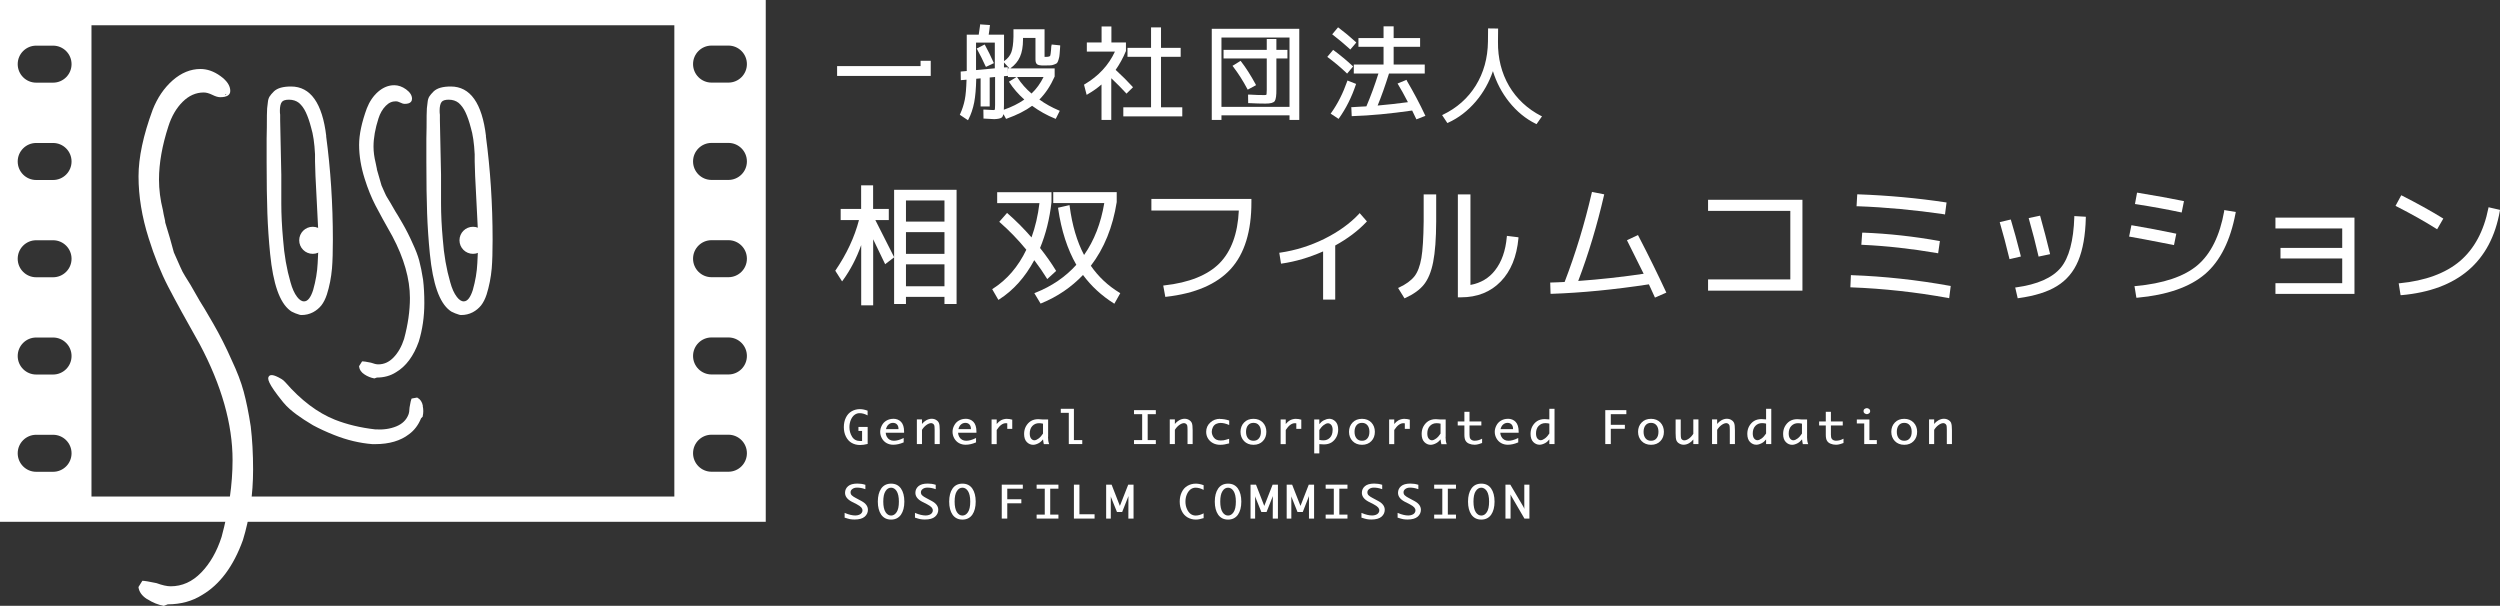 <?xml version="1.0" encoding="UTF-8"?>
<svg id="_レイヤー_2" data-name="レイヤー 2" xmlns="http://www.w3.org/2000/svg" viewBox="0 0 371.4 90">
  <rect x="0" y="0" width="371.4" height="90" fill="#333333" stroke="none"/>
  <defs>
    <style>
      .cls-1 {
        fill: #fff;
        stroke-width: 0px;
      }
    </style>
  </defs>
  <g id="_レイヤー_2-2" data-name="レイヤー 2">
    <g>
      <g>
        <path class="cls-1" d="m100.18,0H0v77.52h113.76V0h-13.59ZM7.88,70.09h-2.5c-1.52,0-2.75-1.23-2.75-2.75s1.23-2.75,2.75-2.75h2.5c1.52,0,2.75,1.23,2.75,2.75s-1.23,2.75-2.75,2.75Zm0-14.45h-2.5c-1.52,0-2.75-1.23-2.75-2.75s1.23-2.75,2.75-2.75h2.5c1.52,0,2.75,1.23,2.75,2.75s-1.23,2.75-2.75,2.75Zm0-14.45h-2.5c-1.52,0-2.75-1.23-2.75-2.75s1.23-2.75,2.75-2.75h2.5c1.52,0,2.75,1.23,2.75,2.75s-1.23,2.75-2.75,2.75Zm2.75-17.2c0,1.52-1.23,2.75-2.75,2.75h-2.5c-1.52,0-2.75-1.23-2.75-2.75h0c0-1.52,1.23-2.75,2.75-2.75h2.5c1.52,0,2.75,1.23,2.75,2.75h0Zm-2.75-11.71h-2.5c-1.52,0-2.75-1.23-2.75-2.75s1.23-2.75,2.75-2.75h2.5c1.52,0,2.75,1.23,2.75,2.75s-1.23,2.75-2.75,2.75Zm92.29,61.48H13.59V3.75h86.59v70.02Zm8.04-3.68h-2.5c-1.52,0-2.75-1.23-2.75-2.75s1.23-2.75,2.75-2.75h2.5c1.52,0,2.75,1.23,2.75,2.75s-1.23,2.75-2.75,2.75Zm0-14.45h-2.5c-1.52,0-2.75-1.23-2.75-2.75s1.23-2.75,2.75-2.75h2.5c1.52,0,2.75,1.23,2.75,2.75s-1.23,2.75-2.75,2.75Zm0-14.45h-2.5c-1.52,0-2.75-1.23-2.75-2.75s1.23-2.75,2.75-2.75h2.5c1.52,0,2.75,1.23,2.75,2.75s-1.23,2.75-2.75,2.75Zm2.75-17.2c0,1.52-1.23,2.75-2.75,2.75h-2.5c-1.52,0-2.75-1.23-2.75-2.75h0c0-1.52,1.23-2.75,2.75-2.75h2.5c1.52,0,2.75,1.23,2.75,2.75h0Zm-2.75-11.71h-2.5c-1.52,0-2.75-1.23-2.75-2.75s1.23-2.75,2.75-2.75h2.5c1.52,0,2.75,1.23,2.75,2.75s-1.23,2.75-2.75,2.75Z"/>
        <path class="cls-1" d="m48.47,20.23c-.58-4.9-2.34-7.38-5.23-7.38-1.18,0-2.01.23-2.53.71-.32.32-.53.57-.65.76-.15.23-.24.54-.27.9-.09.52-.14,1.16-.14,1.91,0,1.25-.01,2.42-.04,3.47v3.47c0,3.06.04,5.62.11,7.6.07,1.99.21,4.03.41,6.05.45,4.47,1.41,7.22,2.95,8.4.11.1.3.23.81.43.55.22.76.25.9.25.6,0,1.17-.13,1.71-.41.49-.26.91-.61,1.24-1.02.32-.41.6-.95.82-1.62.39-1.22.64-2.52.76-3.88.09-1.08.13-2.52.13-4.29,0-5.28-.34-10.45-1-15.35Zm-3.28,24.55c-.36,0-.7-.22-1.05-.67-.4-.52-.73-1.25-.98-2.17-.56-1.92-.94-4.07-1.11-6.4-.17-1.88-.26-3.68-.26-5.33v-4.26l-.17-8.09v-.81c-.03-.18-.04-.38-.04-.62,0-.59.1-1.04.3-1.29.17-.22.53-.33,1.05-.33.58,0,1.08.16,1.49.48.41.36.75.83,1.02,1.41.29.62.55,1.37.78,2.26.3.97.5,2.31.58,3.96v1.04c0,.87.09,2.88.26,5.96.17,3.1.26,5.13.26,6.04,0,.51-.04,1.58-.13,3.18-.06,1.25-.28,2.58-.67,3.95-.36,1.11-.8,1.68-1.33,1.68Z"/>
        <path class="cls-1" d="m72.2,20.23c-.58-4.9-2.34-7.38-5.23-7.38-1.18,0-2,.23-2.53.71-.32.32-.53.57-.65.76-.15.23-.24.54-.27.9-.09.52-.14,1.16-.14,1.91,0,1.25-.01,2.41-.04,3.47v3.47c0,3.06.04,5.62.11,7.6.07,1.99.21,4.03.41,6.05.45,4.47,1.41,7.22,2.95,8.4.11.1.3.23.81.43.55.22.76.25.9.25.6,0,1.17-.13,1.71-.41.49-.26.91-.61,1.24-1.02.32-.41.6-.95.82-1.62.38-1.22.64-2.52.76-3.88.09-1.08.13-2.52.13-4.29,0-5.28-.34-10.45-1-15.35Zm-3.28,24.55c-.36,0-.7-.22-1.05-.67-.4-.52-.73-1.24-.98-2.17-.56-1.92-.94-4.07-1.11-6.4-.17-1.88-.26-3.67-.26-5.33v-4.26l-.17-8.09v-.81c-.03-.17-.04-.38-.04-.62,0-.59.1-1.04.3-1.29.17-.22.53-.33,1.05-.33.58,0,1.08.16,1.48.48.41.36.75.83,1.02,1.41.29.62.55,1.37.78,2.26.3.97.5,2.31.58,3.96v1.04c0,.88.09,2.83.26,5.96.17,3.09.26,5.13.26,6.04,0,.51-.04,1.58-.13,3.18-.06,1.25-.28,2.58-.67,3.95-.36,1.11-.8,1.68-1.33,1.68Z"/>
        <circle class="cls-1" cx="46.46" cy="35.7" r="2.01"/>
        <path class="cls-1" d="m21.85,89.01c-.78-.5-1.2-1.11-1.28-1.8l.58-.93c.31,0,1.01.12,2.1.35.85.31,1.55.47,2.1.47,1.71,0,3.22-.68,4.54-2.04,1.32-1.36,2.33-3.12,3.03-5.3,1.09-4.03,1.63-7.84,1.63-11.41,0-5.35-1.63-11.1-4.89-17.23-2.02-3.57-3.57-6.4-4.66-8.5-1.09-2.1-2.06-4.5-2.91-7.22-1.01-3.18-1.51-6.25-1.51-9.2,0-2.79.7-6.09,2.1-9.89.7-1.78,1.69-3.24,2.97-4.37,1.28-1.12,2.66-1.69,4.13-1.69,1.01,0,2,.35,2.97,1.05.97.7,1.46,1.44,1.46,2.21,0,.62-.51.93-1.51.93-.31,0-.7-.12-1.16-.35-.47-.23-.89-.35-1.28-.35-1.16,0-2.21.47-3.14,1.4-.93.93-1.63,2.14-2.1,3.61-.93,2.87-1.4,5.51-1.4,7.92,0,1.48.19,2.99.58,4.54.08.47.15.85.23,1.16.08.31.12.54.12.7l.7,2.33.58,2.1.93,2.1c.23.54.48,1.03.76,1.46.27.43.52.83.76,1.22l1.4,2.44c.31.47.97,1.57,1.98,3.32,1.01,1.75,1.94,3.59,2.79,5.53.77,1.63,1.36,3.16,1.75,4.6.39,1.44.74,3.16,1.05,5.18.23,1.94.35,4.07.35,6.4,0,3.73-.51,7.22-1.51,10.48-1.4,3.88-3.42,6.6-6.05,8.15-1.48.93-3.18,1.4-5.12,1.4l-.58.23c-.85-.16-1.67-.49-2.44-.99ZM33.61,14.1c0-.08-.04-.12-.12-.12v.12h.12Z"/>
        <path class="cls-1" d="m62.85,41.54c-.17-1.09-.36-2.04-.57-2.82-.21-.78-.54-1.63-.96-2.52-.46-1.05-.97-2.06-1.52-3.01-.54-.94-.91-1.55-1.07-1.79l-.76-1.32c-.13-.21-.26-.43-.41-.67-.14-.21-.27-.47-.39-.75l-.49-1.1-.68-2.36c0-.1-.03-.23-.07-.4-.04-.16-.08-.36-.13-.63-.2-.81-.31-1.61-.31-2.39,0-1.27.25-2.68.74-4.2.24-.75.6-1.37,1.07-1.85s.95-.68,1.52-.68c.17,0,.36.05.58.16.29.15.53.22.74.22.93,0,1.07-.47,1.07-.76,0-.5-.3-.97-.89-1.4-.57-.41-1.16-.61-1.75-.61-.86,0-1.66.33-2.4.97-.72.63-1.28,1.46-1.67,2.46-.76,2.07-1.15,3.9-1.15,5.43,0,1.61.28,3.31.83,5.04.46,1.47,1,2.8,1.59,3.94.59,1.13,1.43,2.68,2.52,4.59,1.73,3.26,2.61,6.35,2.61,9.18,0,1.9-.29,3.95-.87,6.08-.36,1.13-.89,2.06-1.57,2.76-.67.69-1.41,1.02-2.27,1.02-.26,0-.62-.08-1.08-.25-.81-.17-1.07-.19-1.18-.19h-.14l-.44.7v.09c.06.46.33.85.82,1.16.44.29.92.48,1.41.57h.07s.34-.12.34-.12c1.07,0,2.03-.27,2.84-.79,1.47-.86,2.61-2.39,3.38-4.54.55-1.78.83-3.71.83-5.73,0-1.26-.06-2.43-.19-3.5Z"/>
        <path class="cls-1" d="m62.82,60.28c-.11-.57-.38-.96-.78-1.18l-.08-.04-.81.15-.05.13c-.04.11-.12.35-.26,1.21-.01.46-.07.81-.17,1.06-.32.8-.9,1.36-1.79,1.73-.9.37-1.96.53-3.14.45-2.21-.25-4.22-.74-5.99-1.44-2.56-1.02-5.04-2.89-7.37-5.57-.17-.19-.36-.36-.57-.48-1.29-.76-1.67-.62-1.85-.41-.28.32-.21,1.01,2.1,3.86.64.79,1.37,1.36,2.01,1.84.65.48,1.46,1.01,2.42,1.58.93.5,2,1,3.17,1.46,1.88.75,3.78,1.2,5.65,1.35.15,0,.3,0,.44,0,2.07,0,3.76-.5,5.01-1.47.78-.57,1.39-1.36,1.79-2.36l.25-.26v-.07c.11-.49.11-1.01,0-1.52Z"/>
        <circle class="cls-1" cx="70.27" cy="35.7" r="2.01"/>
      </g>
      <g>
        <path class="cls-1" d="m127.52,64.02h.55v1.49c-.09,0-.17.01-.24.01-.57,0-.98-.21-1.24-.63-.27-.43-.4-.91-.4-1.43,0-.39.07-.75.21-1.08.14-.33.32-.58.55-.75.23-.17.48-.25.75-.25.37,0,.74.1,1.11.29l.08.04v-.71h-.03c-.41-.15-.79-.22-1.12-.22-.44,0-.85.11-1.22.32-.37.21-.66.53-.86.95-.2.41-.3.88-.3,1.4s.1,1,.31,1.41c.21.42.5.74.86.94.37.21.79.31,1.25.31.33,0,.69-.05,1.08-.15h.04v-2.54h-1.37v.6Z"/>
        <path class="cls-1" d="m132.69,62.22c-.36,0-.69.09-.99.26-.3.17-.53.41-.69.72-.16.3-.25.63-.25.96s.09.67.26.97c.17.3.41.54.7.7.29.16.62.24.98.24.48,0,.99-.11,1.52-.34h.03v-.67l-.07.04c-.51.25-.98.38-1.39.38-.23,0-.43-.05-.61-.15-.18-.1-.32-.24-.43-.44-.1-.18-.16-.38-.17-.6h2.73v-.18c0-.64-.15-1.12-.44-1.43-.29-.31-.69-.47-1.17-.47Zm-1.07,1.53c.08-.3.2-.53.38-.68.19-.17.41-.25.66-.25s.45.08.6.24c.15.16.22.38.22.66v.03h-1.86Z"/>
        <path class="cls-1" d="m139.08,62.39c-.2-.12-.42-.18-.67-.18-.27,0-.55.08-.83.24-.23.13-.43.31-.61.53v-.67h-.76v3.66h.76v-2.11c.17-.28.38-.52.64-.71.26-.19.5-.29.72-.29.1,0,.2.03.29.1.09.06.15.15.18.24.02.07.05.24.05.66v2.11h.76v-2.04c0-.54-.04-.89-.12-1.08-.08-.19-.22-.35-.42-.46Z"/>
        <path class="cls-1" d="m143.44,62.22c-.36,0-.69.09-.99.26-.3.17-.53.41-.69.72-.17.31-.25.63-.25.96s.09.67.26.97c.17.3.41.54.7.7.29.16.62.24.98.24.48,0,.99-.11,1.52-.34h.03v-.67l-.07.04c-.51.25-.97.38-1.39.38-.23,0-.43-.05-.61-.15-.18-.1-.32-.24-.43-.44-.1-.18-.16-.38-.17-.6h2.73v-.18c0-.64-.15-1.12-.44-1.43-.29-.31-.69-.47-1.17-.47Zm-1.06,1.53c.08-.3.2-.53.38-.68.19-.17.41-.25.66-.25s.45.08.6.24c.15.16.22.38.22.66v.03h-1.86Z"/>
        <path class="cls-1" d="m149.61,62.22c-.33,0-.64.08-.91.22-.23.13-.44.31-.63.55v-.67h-.76v3.66h.76v-2.1c.22-.34.44-.59.67-.76.23-.17.46-.25.69-.25.05,0,.12,0,.21.02v.82h.74v-1.37h-.04c-.24-.08-.49-.11-.73-.11Z"/>
        <path class="cls-1" d="m155.71,64.88v-2.56h-.71s-.06,0-.06,0c-.05,0-.09,0-.12-.01-.25-.02-.44-.04-.57-.04-.44,0-.81.1-1.12.29-.3.19-.54.46-.72.78-.18.33-.27.71-.27,1.13,0,.53.14.94.41,1.21.27.27.59.4.93.4.24,0,.51-.08.8-.23.25-.13.48-.33.67-.58.03.28.07.5.11.67v.04h.81l-.03-.07c-.1-.26-.15-.6-.15-1.02Zm-.76-1.94v1.47c-.19.3-.41.55-.65.73-.45.34-.82.37-1.11.02-.14-.17-.21-.43-.21-.76,0-.47.13-.85.39-1.12.26-.27.59-.41.98-.41.18,0,.39.02.6.07Z"/>
        <polygon class="cls-1" points="159.54 60.73 157.59 60.73 157.59 61.33 158.78 61.33 158.78 65.97 160.78 65.97 160.78 65.38 159.54 65.38 159.54 60.73"/>
        <polygon class="cls-1" points="168.47 61.53 169.68 61.53 169.68 65.38 168.47 65.38 168.47 65.97 171.71 65.97 171.71 65.38 170.5 65.38 170.5 61.53 171.71 61.53 171.71 60.93 168.47 60.93 168.47 61.53"/>
        <path class="cls-1" d="m176.65,62.39c-.2-.12-.42-.18-.67-.18-.27,0-.55.08-.83.24-.23.13-.43.31-.61.53v-.67h-.76v3.66h.76v-2.11c.17-.28.38-.52.64-.71.26-.19.5-.29.72-.29.1,0,.2.03.29.1.09.06.15.15.18.24.03.1.05.33.05.66v2.11h.76v-2.04c0-.54-.04-.89-.12-1.08-.08-.19-.22-.35-.42-.46Z"/>
        <path class="cls-1" d="m181.25,62.22c-.56,0-1.05.18-1.45.55-.4.36-.61.83-.61,1.38,0,.37.09.7.27.99.18.29.42.52.74.69.32.17.68.25,1.08.25s.83-.07,1.28-.2h.04v-.69l-.07.02c-.36.11-.63.18-.76.2-.14.02-.28.03-.42.03-.46,0-.8-.14-1.01-.42-.22-.28-.32-.58-.32-.88,0-.23.06-.46.17-.68.11-.22.27-.38.47-.48.21-.1.43-.15.66-.15.36,0,.77.09,1.22.28l.07.03v-.68h-.04c-.46-.15-.9-.22-1.31-.22Z"/>
        <path class="cls-1" d="m186.22,62.22c-.58,0-1.05.18-1.4.55-.35.36-.53.83-.53,1.38s.18,1.02.53,1.38c.35.36.82.55,1.4.55s1.05-.19,1.39-.55c.35-.36.52-.83.52-1.38s-.18-1.02-.52-1.38c-.35-.36-.82-.55-1.39-.55Zm1.1,1.93c0,.42-.1.75-.3.98-.2.24-.46.35-.8.35s-.61-.11-.81-.35c-.2-.24-.3-.57-.3-.98s.1-.74.3-.98c.2-.24.46-.35.81-.35s.6.11.8.35c.2.23.3.56.3.98Z"/>
        <path class="cls-1" d="m192.55,62.22c-.33,0-.64.08-.91.22-.23.13-.44.31-.63.55v-.67h-.76v3.66h.76v-2.1c.22-.34.44-.59.67-.76.23-.17.46-.25.69-.25.05,0,.12,0,.21.02v.82h.74v-1.37h-.04c-.24-.08-.49-.11-.73-.11Z"/>
        <path class="cls-1" d="m197.45,62.22c-.24,0-.51.08-.8.23-.25.13-.46.32-.65.56v-.69h-.76v5.04h.76v-1.38s.09,0,.12.01c.25.02.45.03.57.03.44,0,.81-.1,1.12-.29.3-.19.54-.46.72-.79.18-.33.27-.71.27-1.13,0-.53-.14-.94-.41-1.2-.27-.27-.59-.4-.93-.4Zm.52,1.68c0,.47-.13.85-.39,1.12-.26.27-.59.4-.97.4-.18,0-.39-.02-.61-.07v-1.47c.19-.3.41-.55.65-.73.45-.34.82-.37,1.12-.02.14.17.21.43.21.77Z"/>
        <path class="cls-1" d="m202.34,62.22c-.58,0-1.05.18-1.4.55-.35.36-.53.83-.53,1.38s.18,1.02.53,1.38c.35.36.82.55,1.4.55s1.05-.19,1.39-.55c.35-.36.52-.83.52-1.38s-.18-1.02-.52-1.38c-.35-.36-.82-.55-1.39-.55Zm1.1,1.93c0,.42-.1.75-.3.98-.2.24-.46.35-.8.35s-.61-.11-.81-.35c-.2-.24-.3-.57-.3-.98s.1-.74.3-.98c.2-.24.46-.35.81-.35s.6.12.8.35c.2.24.3.56.3.98Z"/>
        <path class="cls-1" d="m208.67,62.22c-.33,0-.64.08-.91.22-.23.13-.44.31-.63.55v-.67h-.76v3.66h.76v-2.1c.22-.34.44-.59.67-.76.23-.17.46-.25.69-.25.05,0,.12,0,.21.02v.82h.74v-1.37h-.04c-.24-.08-.49-.11-.73-.11Z"/>
        <path class="cls-1" d="m214.77,64.88v-2.56h-.71s-.06,0-.06,0c-.05,0-.09,0-.12-.01-.25-.02-.45-.04-.57-.04-.44,0-.81.1-1.12.29-.3.19-.54.46-.72.78-.18.33-.27.71-.27,1.13,0,.53.14.94.41,1.21.27.27.58.4.93.4.24,0,.51-.08.8-.23.25-.13.48-.33.67-.57.03.28.07.5.11.67v.04h.81l-.03-.07c-.1-.26-.15-.61-.15-1.02Zm-.76-1.94v1.47c-.19.3-.41.55-.65.73-.45.34-.82.37-1.11.02-.14-.17-.21-.43-.21-.76,0-.47.13-.85.39-1.12.26-.27.59-.41.98-.41.18,0,.39.02.6.07Z"/>
        <path class="cls-1" d="m219.13,65.48c-.16,0-.31-.03-.43-.08-.12-.05-.21-.13-.28-.24-.07-.11-.11-.3-.11-.58v-1.37h1.76v-.6h-1.76v-1.43h-.76v1.43h-.99v.6h.99v1.38c0,.4.06.7.18.89.12.2.3.35.54.44.24.1.5.15.78.15.13,0,.27-.01.41-.04.14-.02.37-.09.69-.21h.03v-.65l-.08.04c-.34.18-.68.26-.99.26Z"/>
        <path class="cls-1" d="m223.99,62.22c-.36,0-.69.09-.99.26-.3.17-.53.41-.69.72-.16.3-.25.63-.25.96s.09.67.26.97c.17.3.41.54.7.7.29.16.62.24.98.24.48,0,.99-.11,1.52-.34h.03v-.67l-.07.04c-.51.25-.98.38-1.39.38-.23,0-.43-.05-.61-.15-.18-.1-.32-.24-.43-.44-.1-.18-.16-.38-.17-.6h2.73v-.18c0-.64-.15-1.12-.44-1.43-.29-.31-.69-.47-1.17-.47Zm-1.07,1.53c.08-.3.2-.53.38-.68.19-.17.41-.25.66-.25s.45.08.6.24c.15.16.22.38.22.66v.03h-1.86Z"/>
        <path class="cls-1" d="m230.17,62.31s-.09,0-.11-.01c-.26-.03-.45-.04-.57-.04-.44,0-.82.1-1.12.29-.3.19-.54.46-.72.78-.18.33-.27.71-.27,1.13,0,.53.14.94.41,1.21.27.27.59.4.93.4.24,0,.51-.08.8-.23.25-.13.46-.32.65-.56v.69h.77v-5.24h-.77v1.58Zm-1.58.96c.26-.27.59-.41.98-.41.18,0,.39.02.6.07v1.47c-.19.3-.41.55-.65.73-.46.34-.82.37-1.12.02-.14-.17-.21-.43-.21-.76,0-.47.13-.85.39-1.12Z"/>
        <polygon class="cls-1" points="238.48 65.97 239.3 65.97 239.3 63.7 241.39 63.7 241.39 63.11 239.3 63.11 239.3 61.53 241.61 61.53 241.61 60.93 238.48 60.93 238.48 65.97"/>
        <path class="cls-1" d="m245.28,62.22c-.58,0-1.05.18-1.4.55-.35.36-.53.83-.53,1.38s.18,1.02.53,1.38c.35.36.82.55,1.4.55s1.05-.19,1.39-.55c.35-.36.52-.83.52-1.38s-.18-1.02-.52-1.38c-.35-.36-.82-.55-1.39-.55Zm1.1,1.93c0,.42-.1.75-.3.98-.2.24-.46.35-.8.35s-.61-.11-.81-.35c-.2-.24-.3-.57-.3-.98s.1-.74.3-.98c.2-.24.46-.35.81-.35s.6.12.8.35c.2.24.3.56.3.98Z"/>
        <path class="cls-1" d="m251.57,64.42c-.17.29-.39.53-.64.72-.26.19-.5.28-.72.28-.1,0-.2-.03-.29-.09-.09-.06-.15-.14-.18-.24-.03-.1-.05-.33-.05-.66v-2.11h-.76v2.03c0,.54.04.89.12,1.08.08.19.22.35.42.46.2.12.42.18.66.18.27,0,.54-.08.8-.23.23-.13.44-.31.63-.55v.68h.76v-3.66h-.76v2.11Z"/>
        <path class="cls-1" d="m257.21,62.39c-.2-.12-.42-.18-.67-.18-.27,0-.55.08-.83.24-.23.13-.43.31-.61.53v-.67h-.76v3.66h.76v-2.11c.17-.28.38-.52.64-.71.26-.19.5-.29.72-.29.1,0,.2.03.29.1.09.06.15.15.18.24.02.07.05.24.05.66v2.11h.76v-2.04c0-.54-.04-.89-.12-1.08-.08-.19-.22-.35-.42-.46Z"/>
        <path class="cls-1" d="m262.37,62.31s-.08,0-.11-.01c-.26-.03-.45-.04-.57-.04-.44,0-.82.1-1.12.29-.3.19-.54.46-.72.78-.18.33-.27.71-.27,1.13,0,.53.14.94.41,1.21.27.27.59.4.93.4.24,0,.51-.08.8-.23.25-.13.46-.32.65-.56v.69h.77v-5.24h-.77v1.58Zm-.6.55c.18,0,.39.02.6.07v1.47c-.19.3-.41.55-.65.73-.46.34-.82.37-1.12.02-.14-.17-.21-.43-.21-.76,0-.47.13-.85.39-1.12.26-.27.59-.41.98-.41Z"/>
        <path class="cls-1" d="m268.46,64.88v-2.56h-.71s-.05,0-.05,0c-.05,0-.09,0-.12-.01-.26-.03-.44-.04-.57-.04-.44,0-.81.1-1.12.29-.3.19-.54.46-.72.78-.18.33-.27.71-.27,1.13,0,.54.14.94.41,1.21.27.27.58.4.93.4.24,0,.51-.08.8-.23.25-.13.47-.33.67-.58.03.28.07.5.11.67v.04h.81l-.03-.07c-.1-.26-.15-.61-.15-1.02Zm-.76-1.94v1.47c-.19.3-.41.55-.65.73-.45.34-.82.37-1.11.02-.14-.17-.21-.43-.21-.76,0-.47.13-.85.39-1.12.26-.27.58-.41.98-.41.18,0,.39.02.6.07Z"/>
        <path class="cls-1" d="m272.82,65.48c-.16,0-.31-.03-.43-.08-.12-.05-.21-.13-.28-.24-.07-.11-.11-.3-.11-.58v-1.37h1.76v-.6h-1.76v-1.43h-.76v1.43h-.99v.6h.99v1.38c0,.4.06.7.18.89.12.2.3.35.54.44.24.1.5.15.78.15.13,0,.27-.01.41-.04.14-.02.37-.09.69-.21h.03v-.65l-.08.04c-.34.18-.68.26-.99.26Z"/>
        <polygon class="cls-1" points="277.72 62.32 275.85 62.32 275.85 62.91 276.95 62.91 276.95 65.97 278.82 65.97 278.82 65.38 277.72 65.38 277.72 62.32"/>
        <path class="cls-1" d="m277.33,61.53c.1,0,.21-.04.32-.11.12-.08.18-.19.18-.34s-.06-.26-.18-.34c-.21-.14-.41-.14-.63,0-.12.08-.17.19-.17.34s.06.27.18.34c.11.07.22.11.32.11Z"/>
        <path class="cls-1" d="m282.9,62.22c-.58,0-1.05.18-1.4.55-.35.36-.53.83-.53,1.38s.18,1.02.53,1.38c.35.36.82.55,1.4.55s1.05-.19,1.39-.55c.35-.36.52-.83.52-1.38s-.18-1.02-.53-1.38c-.35-.36-.82-.55-1.39-.55Zm1.1,1.93c0,.42-.1.75-.3.98-.2.24-.46.35-.8.35s-.61-.11-.81-.35c-.2-.24-.3-.57-.3-.98s.1-.74.3-.98c.2-.24.46-.35.81-.35s.6.11.8.35c.2.24.3.56.3.98Z"/>
        <path class="cls-1" d="m289.87,62.85c-.08-.19-.22-.35-.42-.46-.2-.12-.42-.18-.67-.18-.27,0-.55.08-.83.24-.23.13-.43.31-.61.53v-.67h-.76v3.66h.76v-2.11c.17-.28.38-.52.64-.71.26-.19.5-.29.72-.29.1,0,.2.03.29.1.09.06.15.15.18.24.02.07.05.25.05.66v2.11h.76v-2.04c0-.54-.04-.89-.12-1.08Z"/>
      </g>
      <g>
        <path class="cls-1" d="m128.01,74.45l-.91-.49c-.22-.11-.4-.23-.54-.36-.14-.12-.2-.28-.2-.47s.09-.35.26-.48c.18-.14.42-.21.71-.21.37,0,.76.07,1.16.21l.07.02v-.66h-.04c-.37-.12-.76-.17-1.15-.17-.62,0-1.08.13-1.38.39-.3.26-.45.59-.45.98,0,.53.33.97.99,1.32l.73.37c.34.18.57.34.69.48.12.14.18.29.18.45,0,.13-.04.26-.13.38-.09.12-.21.21-.38.27-.17.06-.35.1-.54.1-.45,0-.97-.12-1.53-.36l-.07-.03v.72h.04c.32.11.59.18.79.22.2.03.42.05.63.05.69,0,1.2-.14,1.52-.42.32-.28.48-.63.48-1.02,0-.52-.31-.95-.93-1.29Z"/>
        <path class="cls-1" d="m132.38,71.85c-.64,0-1.14.25-1.47.73-.33.48-.5,1.13-.5,1.94s.17,1.46.5,1.94c.34.48.83.73,1.47.73s1.13-.25,1.47-.73c.33-.48.5-1.13.5-1.94s-.17-1.46-.5-1.94c-.34-.49-.83-.73-1.47-.73Zm1.16,2.67c0,.7-.11,1.23-.34,1.57-.22.33-.49.5-.82.5s-.6-.17-.82-.5c-.22-.34-.34-.87-.34-1.57s.11-1.23.34-1.57c.22-.34.49-.5.82-.5s.6.17.82.5c.22.34.34.87.34,1.57Z"/>
        <path class="cls-1" d="m138.46,74.45l-.91-.49c-.22-.11-.4-.23-.54-.36-.14-.12-.2-.28-.2-.47s.09-.35.26-.48c.18-.14.42-.21.71-.21.37,0,.76.07,1.16.21l.07.02v-.66h-.04c-.37-.12-.76-.17-1.15-.17-.62,0-1.08.13-1.38.39-.3.26-.45.59-.45.98,0,.53.33.97.99,1.32l.73.37c.34.18.57.34.69.48.12.14.18.29.18.45,0,.14-.04.26-.13.38-.08.12-.21.21-.38.27-.17.06-.35.1-.54.1-.45,0-.97-.12-1.53-.36l-.07-.03v.72h.04c.32.11.59.18.79.22.2.03.42.05.63.05.69,0,1.2-.14,1.52-.42.32-.28.48-.63.48-1.02,0-.52-.31-.95-.93-1.29Z"/>
        <path class="cls-1" d="m142.98,71.85c-.64,0-1.14.25-1.47.73-.33.48-.5,1.13-.5,1.94s.17,1.46.5,1.94c.34.48.83.73,1.47.73s1.13-.25,1.47-.73c.33-.48.5-1.13.5-1.94s-.17-1.46-.5-1.94c-.34-.49-.83-.73-1.47-.73Zm1.16,2.67c0,.7-.11,1.23-.34,1.57-.22.33-.49.5-.82.5s-.6-.17-.82-.5c-.22-.34-.34-.87-.34-1.57s.11-1.23.34-1.57c.22-.34.49-.5.82-.5s.6.17.82.5c.22.34.34.87.34,1.57Z"/>
        <polygon class="cls-1" points="148.82 77.04 149.64 77.04 149.64 74.77 151.73 74.77 151.73 74.17 149.64 74.17 149.64 72.6 151.95 72.6 151.95 72 148.82 72 148.82 77.04"/>
        <polygon class="cls-1" points="154 72.6 155.21 72.6 155.21 76.45 154 76.45 154 77.04 157.24 77.04 157.24 76.45 156.02 76.45 156.02 72.6 157.24 72.6 157.24 72 154 72 154 72.6"/>
        <polygon class="cls-1" points="160.36 72 159.54 72 159.54 77.04 162.61 77.04 162.61 76.4 160.36 76.4 160.36 72"/>
        <polygon class="cls-1" points="166.37 75.16 165.14 72 164.33 72 164.33 77.04 165.02 77.04 165.02 73.84 165.01 73.72 165.05 73.86 165.92 76.02 165.93 76.06 166.71 76.06 167.58 73.86 167.64 73.69 167.63 77.04 168.4 77.04 168.4 72 167.61 72 166.37 75.16"/>
        <path class="cls-1" d="m177.64,71.85c-.44,0-.85.11-1.22.32-.37.21-.66.53-.86.95-.2.41-.3.88-.3,1.4s.1,1,.31,1.41c.2.42.5.73.86.94.37.21.78.32,1.22.32.33,0,.71-.07,1.12-.21h.04v-.72l-.08.04c-.37.19-.75.29-1.11.29-.27,0-.52-.08-.74-.24-.22-.16-.41-.41-.55-.74-.15-.33-.22-.7-.22-1.09s.07-.75.21-1.07c.14-.33.33-.58.55-.75.23-.17.48-.25.75-.25.37,0,.74.1,1.11.29l.08.04v-.71h-.03c-.41-.15-.79-.22-1.12-.22Z"/>
        <path class="cls-1" d="m182.44,71.85c-.64,0-1.14.25-1.47.73-.33.48-.5,1.13-.5,1.94s.17,1.46.5,1.94c.34.48.83.73,1.47.73s1.13-.25,1.47-.73c.33-.48.5-1.13.5-1.94s-.17-1.46-.5-1.94c-.34-.49-.83-.73-1.47-.73Zm1.16,2.67c0,.7-.11,1.23-.34,1.57-.22.33-.49.5-.82.5s-.6-.17-.82-.5c-.22-.34-.34-.87-.34-1.57s.11-1.23.34-1.57c.22-.34.49-.5.82-.5s.6.17.82.5c.22.34.34.87.34,1.57Z"/>
        <polygon class="cls-1" points="187.82 75.16 186.59 72 185.78 72 185.78 77.04 186.46 77.04 186.46 73.84 186.46 73.72 186.5 73.86 187.37 76.02 187.38 76.06 188.16 76.06 189.03 73.86 189.09 73.69 189.08 77.04 189.85 77.04 189.85 72 189.06 72 187.82 75.16"/>
        <polygon class="cls-1" points="193.2 75.16 191.96 72 191.15 72 191.15 77.04 191.84 77.04 191.84 73.84 191.83 73.72 191.88 73.86 192.74 76.02 192.75 76.06 193.54 76.06 194.4 73.86 194.46 73.69 194.46 77.04 195.22 77.04 195.22 72 194.43 72 193.2 75.16"/>
        <polygon class="cls-1" points="196.94 72.6 198.15 72.6 198.15 76.45 196.94 76.45 196.94 77.04 200.18 77.04 200.18 76.45 198.97 76.45 198.97 72.6 200.18 72.6 200.18 72 196.94 72 196.94 72.6"/>
        <path class="cls-1" d="m204.79,74.45l-.91-.49c-.22-.11-.4-.23-.54-.36-.14-.12-.2-.28-.2-.47s.09-.35.26-.48c.18-.14.42-.21.71-.21.37,0,.76.07,1.16.21l.07.02v-.66h-.04c-.37-.12-.76-.17-1.15-.17-.62,0-1.08.13-1.38.39-.3.26-.45.59-.45.98,0,.53.33.97.99,1.32l.73.37c.34.18.57.34.69.48.12.14.18.29.18.45,0,.14-.04.26-.13.38-.09.12-.21.21-.38.27-.17.06-.35.1-.54.1-.45,0-.97-.12-1.53-.36l-.07-.03v.72h.04c.32.11.59.18.79.22.2.03.42.05.63.05.69,0,1.2-.14,1.52-.42.32-.28.48-.63.48-1.02,0-.52-.31-.95-.93-1.29Z"/>
        <path class="cls-1" d="m210.16,74.45l-.91-.49c-.22-.11-.4-.23-.54-.36-.14-.12-.2-.28-.2-.47s.09-.35.26-.48c.18-.14.42-.21.71-.21.37,0,.76.07,1.16.21l.07.02v-.66h-.04c-.37-.12-.76-.17-1.15-.17-.62,0-1.08.13-1.38.39-.3.26-.45.59-.45.98,0,.53.33.97.99,1.32l.73.37c.34.18.57.34.69.48.12.14.18.29.18.45,0,.14-.04.26-.13.38-.09.12-.21.21-.38.27-.17.06-.35.1-.54.1-.45,0-.97-.12-1.53-.36l-.07-.03v.72h.04c.32.11.59.18.79.22.2.03.42.05.63.05.69,0,1.2-.14,1.52-.42.32-.28.48-.63.48-1.02,0-.52-.31-.95-.93-1.29Z"/>
        <polygon class="cls-1" points="213.06 72.6 214.27 72.6 214.27 76.45 213.06 76.45 213.06 77.04 216.3 77.04 216.3 76.45 215.09 76.45 215.09 72.6 216.3 72.6 216.3 72 213.06 72 213.06 72.6"/>
        <path class="cls-1" d="m220.06,71.85c-.64,0-1.14.25-1.47.73-.33.48-.5,1.13-.5,1.94s.17,1.46.5,1.94c.34.48.83.73,1.47.73s1.13-.25,1.47-.73c.33-.48.5-1.13.5-1.94s-.17-1.46-.5-1.94c-.34-.49-.83-.73-1.47-.73Zm1.16,2.67c0,.7-.11,1.23-.34,1.57-.22.34-.49.5-.82.5s-.6-.17-.82-.5c-.22-.34-.34-.87-.34-1.57s.11-1.23.34-1.57c.22-.33.5-.5.82-.5s.59.17.82.5c.22.34.34.87.34,1.57Z"/>
        <polygon class="cls-1" points="226.45 72 226.45 75.34 226.46 75.6 226.33 75.31 224.39 72.03 224.37 72 223.65 72 223.65 77.04 224.41 77.04 224.41 73.75 224.4 73.46 224.57 73.78 226.46 77.02 226.47 77.04 227.21 77.04 227.21 72 226.45 72"/>
      </g>
      <g>
        <path class="cls-1" d="m132.83,38.2l-2.79-5.51h2v-1.65h-2.33v-3.51h-1.78v3.51h-3.04v1.65h2.72c-.66,2.54-1.83,5.04-3.47,7.45l-.05.08,1.01,1.58.13-.17c1.12-1.55,2.03-3.3,2.71-5.22v8.95h1.78v-9.81l1.78,3.7,1.33-1.02v6.93h1.76v-1.06h5.72v1.06h1.8v-16.96h-9.28v10Zm1.76-5.28v-3.14h5.72v3.14h-5.72Zm0,4.79v-3.22h5.72v3.22h-5.72Zm5.72,1.56v3.26h-5.72v-3.26h5.72Z"/>
        <path class="cls-1" d="m155.58,41.46l1.32-1.21-.06-.1c-.64-1.05-1.42-2.16-2.33-3.31.85-2.04,1.42-4.32,1.7-6.81v-1.48h-8.07v1.63h6.28c-.22,1.84-.62,3.55-1.18,5.09-1.11-1.28-2.3-2.47-3.52-3.54l-.11-.1-1.16,1.32.11.1c1.36,1.19,2.68,2.55,3.91,4.05-1.2,2.51-2.87,4.45-4.95,5.78l-.12.08.92,1.59.13-.08c2.1-1.34,3.85-3.3,5.2-5.82.74.98,1.36,1.88,1.84,2.67l.09.15Z"/>
        <path class="cls-1" d="m162.05,39.49c1.98-2.58,3.27-5.76,3.85-9.47v-1.48h-9.43v1.63h7.58c-.49,2.98-1.5,5.57-3,7.71-1.05-1.98-1.77-4.42-2.14-7.25l-.02-.16-1.71.39.02.13c.47,3.25,1.38,6.06,2.7,8.35-1.61,1.79-3.65,3.19-6.08,4.15l-.16.06.93,1.55.12-.05c2.38-.97,4.46-2.39,6.18-4.2,1.22,1.65,2.75,3.06,4.53,4.19l.13.08.88-1.57-.12-.07c-1.7-1.03-3.13-2.37-4.25-3.99Z"/>
        <path class="cls-1" d="m171.05,31.28h12.99c-.16,3.44-1.13,6.07-2.88,7.84-1.75,1.76-4.51,2.87-8.19,3.28l-.16.02.31,1.69.13-.02c4.28-.48,7.51-1.86,9.58-4.12,2.06-2.26,3.09-5.61,3.08-9.95v-.47h-14.86v1.74Z"/>
        <path class="cls-1" d="m201.88,31.79c-1.31,1.4-3.04,2.65-5.15,3.7-2.07,1.02-4.27,1.71-6.53,2.04l-.15.02.26,1.62.14-.02c2.02-.29,4.07-.9,6.11-1.8v7.16h1.8v-8.04c1.84-1.01,3.39-2.18,4.62-3.48l.09-.1-1.08-1.23-.11.12Z"/>
        <path class="cls-1" d="m211.5,32.9c-.03,2.44-.14,4.27-.34,5.43-.21,1.21-.56,2.12-1.03,2.72-.5.63-1.27,1.19-2.28,1.66l-.15.07.95,1.54.12-.05c1.24-.57,2.17-1.24,2.77-2,.63-.79,1.09-1.91,1.37-3.34.29-1.46.44-3.48.45-6.02v-4.03h-1.86v4.02Z"/>
        <path class="cls-1" d="m223.85,35.2c-.18,2.05-.77,3.71-1.74,4.95-.9,1.17-2.13,1.9-3.66,2.18v-13.45h-1.87v15.29h.47c2.4,0,4.39-.79,5.9-2.35,1.5-1.54,2.38-3.7,2.63-6.43v-.14s-1.72-.21-1.72-.21v.15Z"/>
        <path class="cls-1" d="m243.4,35.04l-.06-.12-1.64.77,2.48,4.98c-3.23.48-6.5.84-9.72,1.07,1.53-4.02,2.81-8.3,3.83-12.72l.03-.15-1.82-.36-.03.14c-1.06,4.6-2.42,9.05-4.03,13.24l-1.09.05c-.46.02-.76.03-.9.03h-.15l.05,1.68h.15c4.43-.15,9.29-.62,14.46-1.41l.9,1.97,1.69-.74-.06-.13c-1.19-2.56-2.56-5.35-4.08-8.28Z"/>
        <polygon class="cls-1" points="253.75 31.33 265.97 31.33 265.97 41.51 253.75 41.51 253.75 43.18 267.77 43.18 267.77 29.68 253.75 29.68 253.75 31.33"/>
        <path class="cls-1" d="m288.8,31.84l.15.02.23-1.78-.14-.02c-4.17-.63-8.54-1.03-12.99-1.19h-.14s-.1,1.77-.1,1.77h.15c4.16.15,8.48.55,12.85,1.19Z"/>
        <path class="cls-1" d="m275.11,40.87h-.14s-.08,1.82-.08,1.82h.15c4.77.18,9.61.71,14.38,1.58l.15.03.23-1.82-.14-.02c-4.83-.87-9.73-1.41-14.55-1.58Z"/>
        <path class="cls-1" d="m276.65,34.55l-.13,1.82h.15c3.57.16,7.31.58,11.11,1.23l.15.03.26-1.82-.14-.02c-3.73-.67-7.51-1.09-11.25-1.23h-.14Z"/>
        <path class="cls-1" d="m302.82,37.98l.03.14,1.71-.36-.03-.15c-.43-1.79-.91-3.62-1.42-5.44l-.04-.13-1.69.36.04.15c.54,1.9,1.01,3.72,1.4,5.43Z"/>
        <path class="cls-1" d="m300.19,37.96c-.54-2.12-1.02-3.88-1.43-5.22l-.04-.13-1.64.39.04.15c.45,1.51.91,3.27,1.38,5.21l.03.14,1.69-.39-.04-.14Z"/>
        <path class="cls-1" d="m308.16,32.25c-.11,3.51-.79,6.05-2.01,7.52-1.25,1.5-3.47,2.49-6.61,2.92l-.16.02.37,1.6.13-.02c2.41-.33,4.33-.93,5.7-1.79,1.41-.86,2.48-2.12,3.16-3.75.69-1.65,1.07-3.8,1.13-6.41v-.14s-1.71-.1-1.71-.1v.15Z"/>
        <path class="cls-1" d="m322.97,36.4l.34-1.68-.14-.03c-2.11-.45-4.26-.85-6.39-1.21l-.14-.02-.34,1.69.15.02c.7.11,2.79.51,6.38,1.21l.14.03Z"/>
        <path class="cls-1" d="m323.97,31.54l.14.03.34-1.69-.14-.03c-1.81-.37-4.06-.78-6.69-1.21l-.14-.02-.31,1.69.15.02c2.44.38,4.68.79,6.65,1.21Z"/>
        <path class="cls-1" d="m330.43,31.35c-.65,3.66-1.99,6.37-3.98,8.06-1.97,1.67-5.06,2.71-9.19,3.09h-.16s.28,1.73.28,1.73h.13c4.42-.4,7.82-1.58,10.08-3.52,2.24-1.92,3.77-4.98,4.53-9.07l.03-.15-1.71-.28-.03.14Z"/>
        <polygon class="cls-1" points="338.04 33.94 347.96 33.94 347.96 36.83 338.79 36.83 338.79 38.4 347.96 38.4 347.96 42.07 338.04 42.07 338.04 43.66 349.78 43.66 349.78 32.33 338.04 32.33 338.04 33.94"/>
        <path class="cls-1" d="m362.06,34.06l.92-1.59-.12-.07c-1.79-1.1-3.81-2.22-6-3.33l-.13-.06-.85,1.57.13.07c2.29,1.17,4.28,2.29,5.92,3.33l.13.08Z"/>
        <path class="cls-1" d="m369.7,30.79l-.03.15c-.67,3.39-2.09,6.03-4.22,7.85-2.14,1.81-5.15,2.92-8.95,3.29h-.15s.28,1.77.28,1.77h.13c8.37-.75,13.29-4.96,14.62-12.53l.02-.14-1.7-.39Z"/>
      </g>
      <g>
        <polygon class="cls-1" points="136.76 9.82 124.36 9.82 124.36 11.28 138.27 11.28 138.27 9.03 136.76 9.03 136.76 9.82"/>
        <path class="cls-1" d="m156.19,6.76c-.07,1.21-.15,1.47-.18,1.53-.03.05-.14.16-.63.16-.11,0-.17,0-.2,0,0-.02,0-.06,0-.11v-3.99h-4.62v1.11c-.02,1.02-.13,1.79-.31,2.29-.19.52-.55.96-1.07,1.32l-.02.02v-3.94h-2.28c.06-.33.11-.76.17-1.28l.02-.15-1.47-.1v.15c-.02.18-.09.64-.2,1.38h-1.78v5.4l-.9.08.02,1.28.85-.07c-.04,1.28-.12,2.28-.26,2.97-.15.75-.39,1.47-.69,2.13l-.05.11,1.21.81.08-.14c.37-.71.66-1.56.85-2.53.17-.89.27-2.07.3-3.49l.65-.06v4.18h1.35v-4.31l.8-.07v4.16c0,.57-.04.68-.05.7,0,.02-.06.04-.21.05-.03,0-.2,0-1.32-.07h-.16s.02,1.34.02,1.34h.13c.72.05,1.2.08,1.47.08h0c.55-.02.9-.1,1.09-.23.12-.09.21-.26.28-.51l.38.7.12-.04c1.53-.55,2.79-1.19,3.75-1.9,1.09.79,2.23,1.43,3.39,1.89l.12.05.6-1.2-.14-.06c-1.02-.43-2-.97-2.89-1.61.9-.9,1.66-2.05,2.27-3.42v-1.21s-6.59,0-6.59,0l.05-.04c.63-.46,1.1-1.02,1.39-1.68.3-.68.45-1.54.45-2.55v-.26h1.85v3.2c0,.38.09.62.27.74.17.11.48.16.98.16h0c.28-.01.58-.02.9-.02.21,0,.42-.04.61-.12.25-.08.4-.17.47-.27.08-.1.15-.28.22-.53.07-.22.12-.48.14-.79,0-.02.01-.16.03-.41.02-.27.04-.51.05-.71v-.14s-1.27-.13-1.27-.13v.15Zm-5.18,4.69l-1.12.68.08.13c.56.87,1.3,1.72,2.2,2.53-.86.6-1.88,1.11-3.04,1.51.02-.33.02-.57.02-.71v-4.27l.59-.05v.18h1.26Zm2.24,2.45c-.81-.68-1.52-1.48-2.1-2.38l-.05-.08h3.93c-.46.94-1.06,1.77-1.78,2.45Zm-5.46-7.57v3.82l-2.79.26v-4.08h2.79Zm1.36,2.95l.8.87h-.21v.77l-.03-.93-.56.03v-.75Z"/>
        <path class="cls-1" d="m146.41,9.81l.06.13,1.18-.56-.06-.13c-.41-.93-.83-1.78-1.24-2.52l-.07-.12-1.18.6.07.13c.43.78.84,1.61,1.23,2.47Z"/>
        <path class="cls-1" d="m167.34,13.92l.98-.96-.09-.1c-.68-.75-1.52-1.59-2.49-2.48.57-.81,1.09-1.75,1.53-2.8v-1.27s-2.16,0-2.16,0v-2.38h-1.46v2.38h-2.19v1.36h4.17c-.93,2.01-2.44,3.64-4.5,4.85l-.09.06.39,1.51.17-.1c.77-.44,1.45-.93,2.04-1.44v5.27h1.45v-6.2c.83.79,1.56,1.52,2.17,2.19l.1.11Z"/>
        <polygon class="cls-1" points="172.48 8.44 175.4 8.44 175.4 7.11 172.48 7.11 172.48 4.07 171 4.07 171 7.11 167.5 7.11 167.5 8.44 171 8.44 171 15.94 166.88 15.94 166.88 17.29 175.64 17.29 175.64 15.94 172.48 15.94 172.48 8.44"/>
        <path class="cls-1" d="m188.19,13.34c0,.61-.05.73-.06.74,0,0-.08.06-.52.04-.3.01-.99-.01-2.04-.07h-.16s.02,1.27.02,1.27h.14c.93.05,1.74.07,2.42.07.77,0,1.21-.12,1.39-.38.17-.26.25-.84.24-1.75v-4.57h1.64v-1.28h-1.64v-1.62h-1.43v1.62h-6.42v1.28h6.42v4.66Z"/>
        <path class="cls-1" d="m180.01,17.82h1.45v-.69h10.11v.69h1.45V4.28h-13v13.54Zm11.56-12.24v10.3h-10.11V5.58h10.11Z"/>
        <path class="cls-1" d="m186.53,12.51c-.73-1.34-1.45-2.47-2.15-3.37l-.08-.1-1.2.74.1.13c.75.98,1.46,2.09,2.09,3.28l.07.13,1.24-.67-.07-.13Z"/>
        <path class="cls-1" d="m200.49,7.26l.11.1.89-1.04-.1-.1c-.83-.76-1.67-1.46-2.5-2.08l-.11-.08-.87,1.04.12.09c.88.68,1.71,1.38,2.47,2.07Z"/>
        <path class="cls-1" d="m200.13,10.93l.89-1.06-.1-.09c-.84-.78-1.76-1.55-2.76-2.29l-.11-.08-.87,1.04.12.09c1.01.75,1.92,1.52,2.71,2.28l.11.11Z"/>
        <path class="cls-1" d="m209.01,11.97l-.06-.11-1.33.55.09.15c.4.65.89,1.53,1.45,2.62-1.49.2-3,.37-4.5.5.57-1.39,1.14-2.99,1.69-4.76h5.31v-1.33h-4.62v-2.64h3.93v-1.3h-3.93v-1.74h-1.5v1.74h-3.73v1.3h3.73v2.64h-4.42v1.33h3.66c-.53,1.69-1.13,3.33-1.79,4.88-.32.01-.7.03-1.14.06-.49.03-.81.05-.96.06h-.14s.06,1.33.06,1.33h.14c2.61-.08,5.58-.36,8.84-.83l.63,1.31,1.34-.52-.07-.14c-.76-1.63-1.67-3.34-2.7-5.1Z"/>
        <path class="cls-1" d="m201.47,12.47l-1.29-.51-.05.14c-.61,1.74-1.4,3.31-2.36,4.66l-.09.12,1.18.78.08-.11c1.04-1.47,1.87-3.13,2.48-4.96l.04-.13Z"/>
        <path class="cls-1" d="m228.96,17.23c-2.04-1.05-3.65-2.55-4.77-4.45-1.12-1.92-1.68-4.13-1.65-6.57l.02-1.97-1.49-.02-.02,1.97c-.03,2.44-.64,4.63-1.81,6.52-1.17,1.88-2.81,3.34-4.88,4.33l-.12.06.78,1.18.09-.04c1.56-.7,2.95-1.77,4.15-3.18,1.11-1.31,1.96-2.82,2.53-4.49.51,1.66,1.31,3.19,2.37,4.53,1.15,1.45,2.5,2.56,4.02,3.3l.09.04.81-1.16-.12-.06Z"/>
      </g>
    </g>
  </g>
</svg>